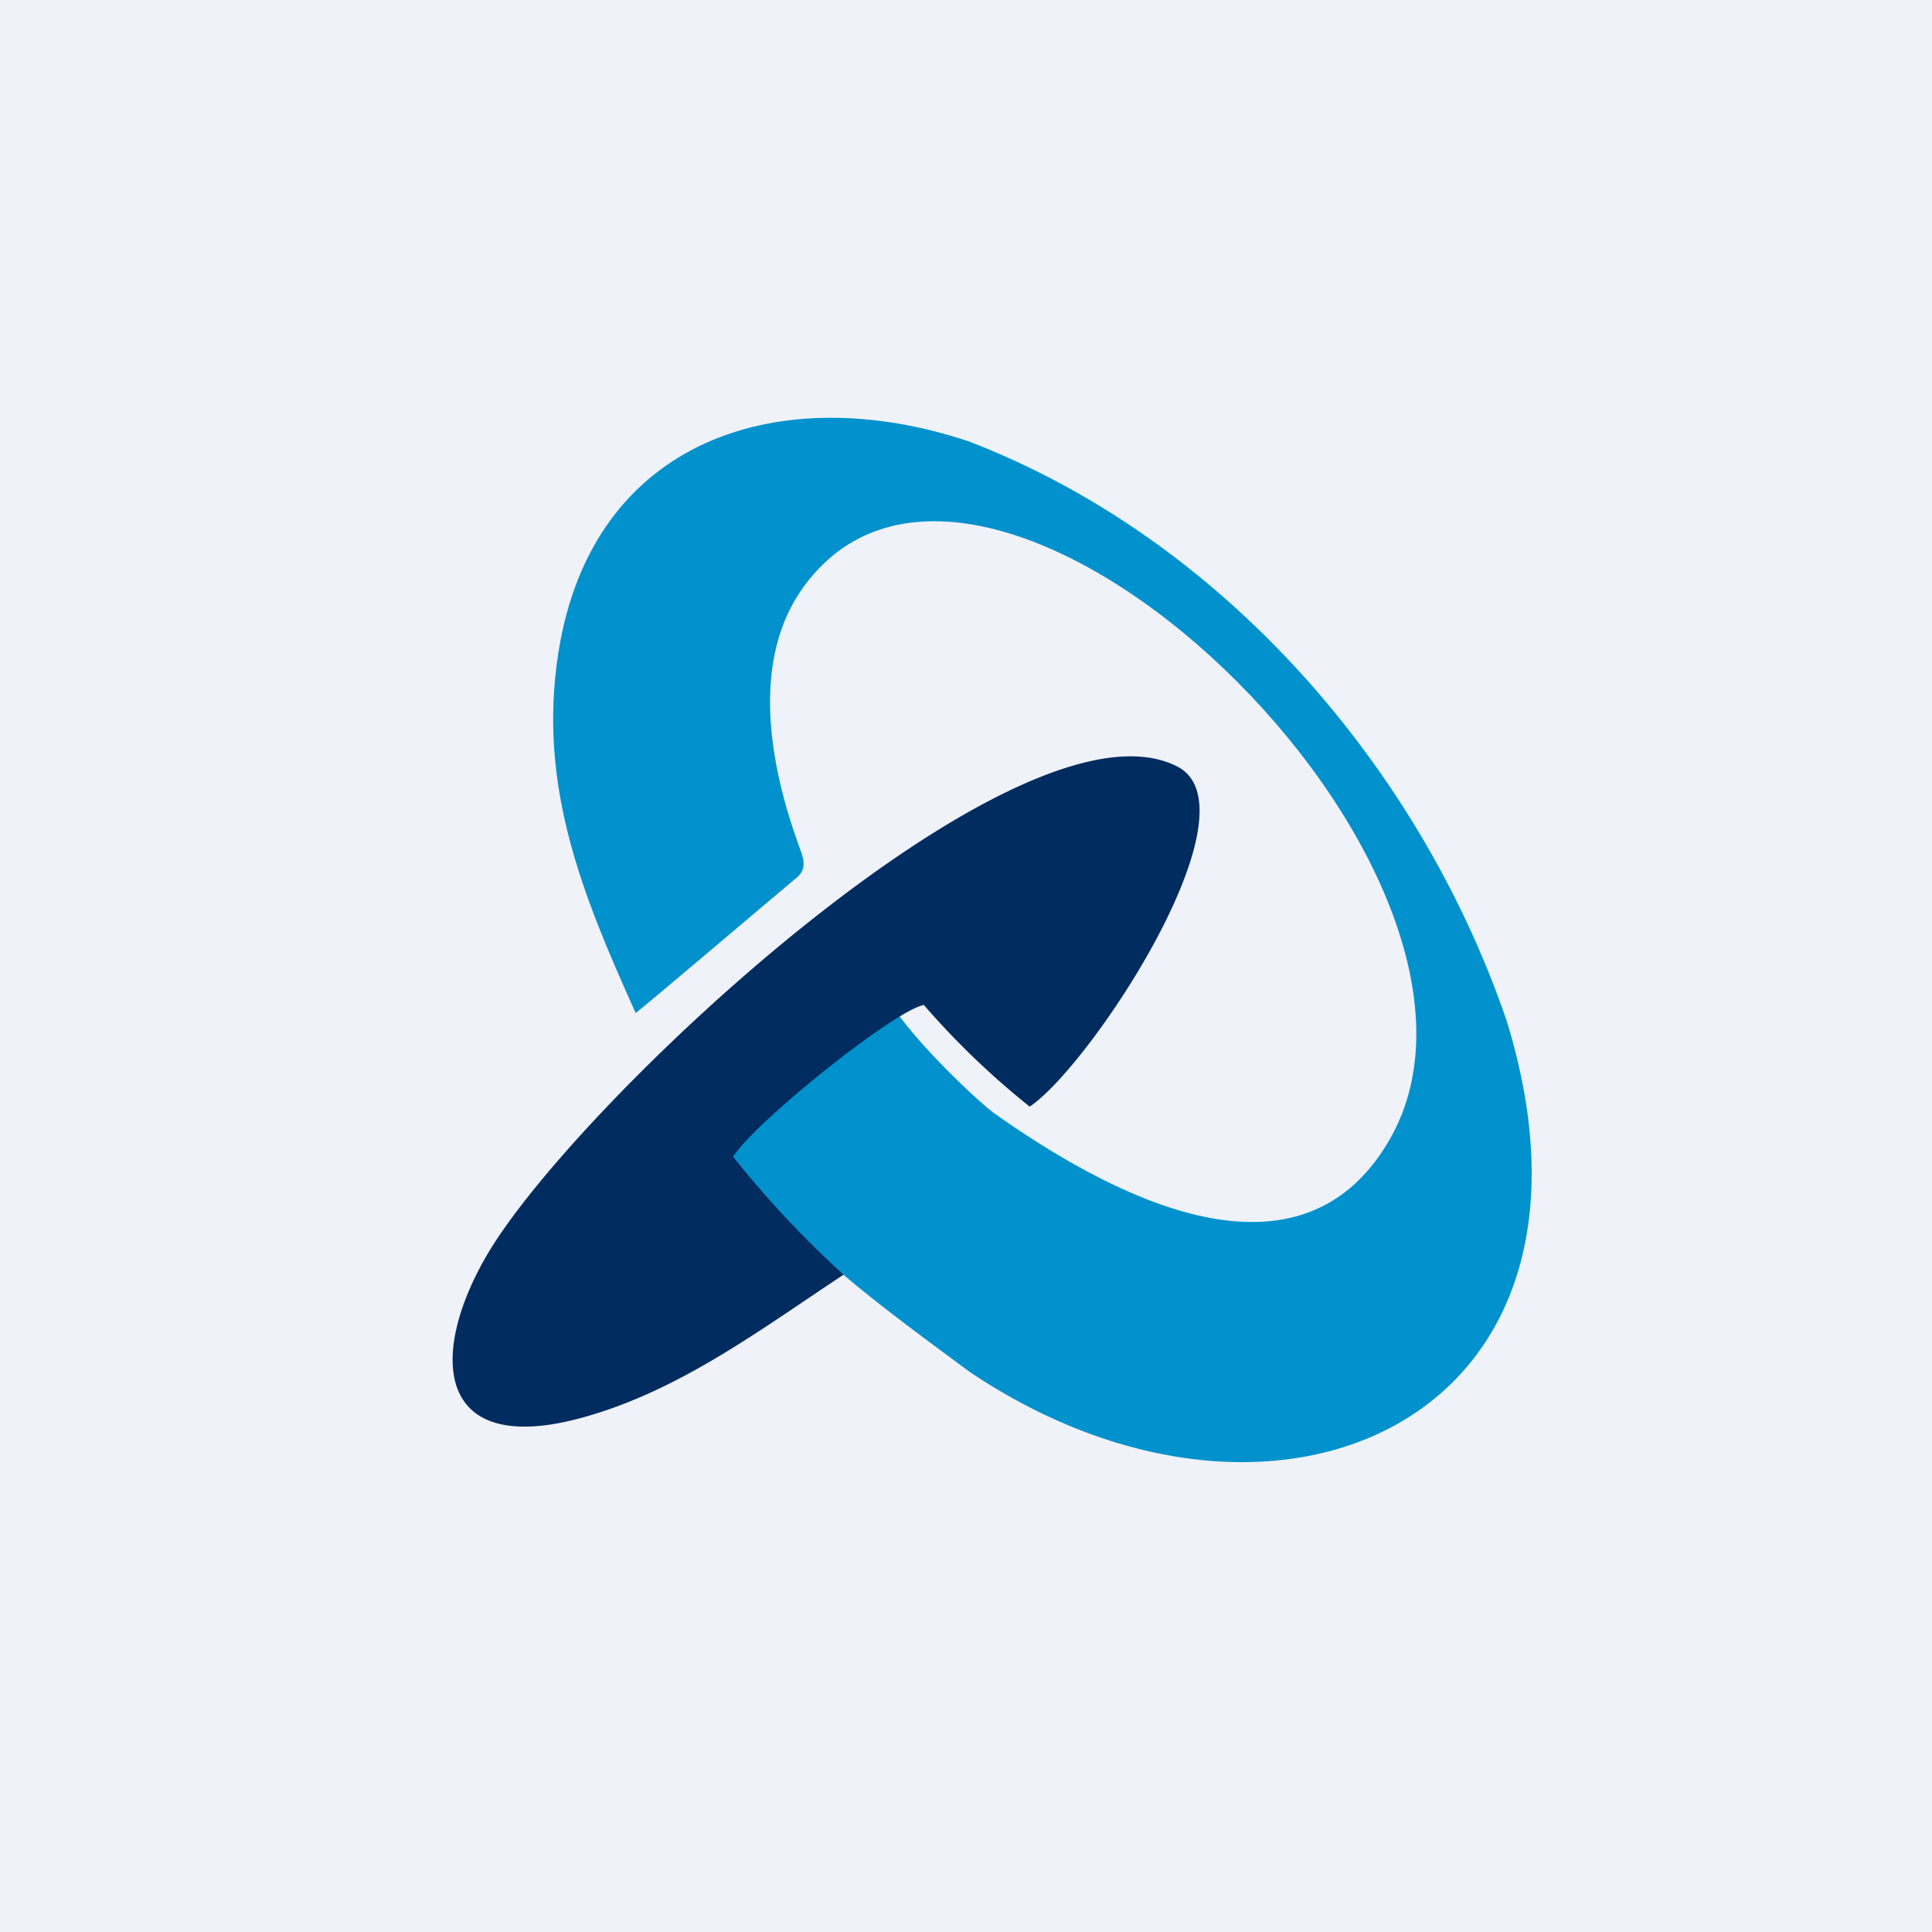 <?xml version="1.0" encoding="UTF-8"?>
<!-- generated by Finnhub -->
<svg viewBox="0 0 55.5 55.5" xmlns="http://www.w3.org/2000/svg">
<path d="M 0,0 H 55.5 V 55.5 H 0 Z" fill="rgb(239, 242, 248)"/>
<path d="M 25.77,29.095 C 25.2,29.36 21.4,32.42 20.95,33.15 C 22.65,35.64 25.48,37.65 27.87,39.42 C 36.67,45.32 46.81,40.76 43.28,29.32 C 40.8,22.07 35.14,15.49 27.83,12.68 C 22.44,10.88 17.01,12.58 16.04,18.75 C 15.44,22.59 16.74,25.72 18.26,29.1 C 18.31,29.09 22.63,25.42 22.9,25.2 C 23.22,24.93 23.05,24.58 22.94,24.27 C 22.11,21.97 21.54,18.93 23.12,16.81 C 28.42,9.68 44.39,25.08 39.9,32.77 C 37.23,37.34 31.65,34.17 28.53,31.96 C 27.86,31.43 26.46,30.06 25.78,29.11 Z" fill="rgb(1, 145, 205)"/>
<path d="M 24.22,36.605 A 28.8,28.8 0 0,1 21.06,33.23 C 21.66,32.26 25.66,29.04 26.54,28.87 A 23,23 0 0,0 29.58,31.79 C 31.34,30.61 36.19,23.24 33.82,22.02 C 29.32,19.71 16.54,31.69 13.99,36.05 C 12.26,39.01 12.54,41.98 16.95,40.66 C 19.65,39.86 21.91,38.15 24.23,36.62 Z" fill="rgb(1, 44, 96)"/>
</svg>
